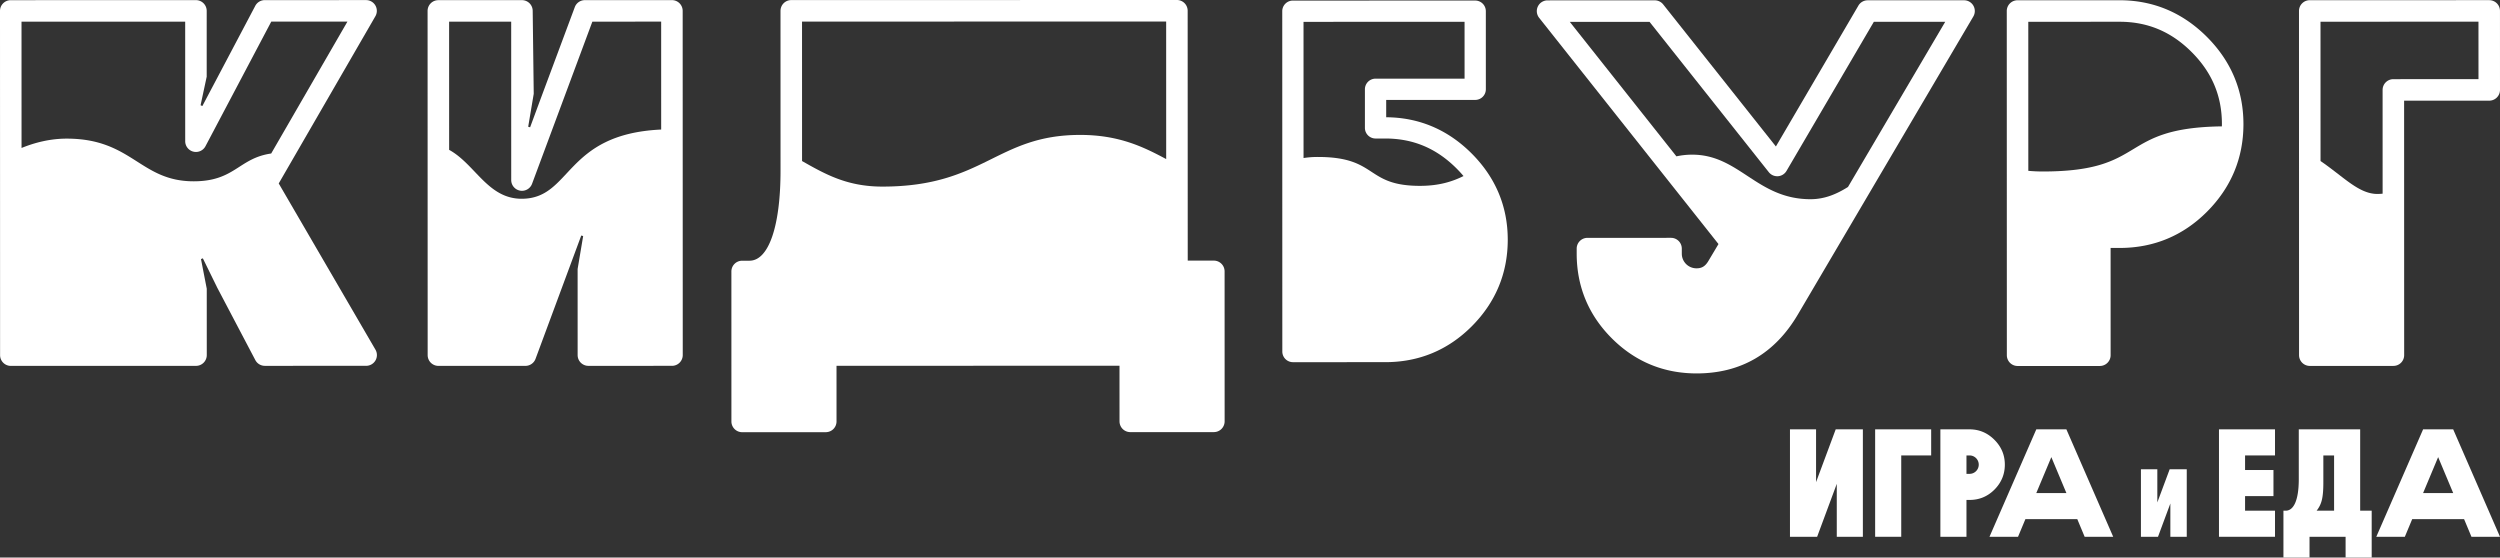 <svg id="e966ec4a-2d1a-48ba-9352-06fc924ace42" data-name=" Слой 2" xmlns="http://www.w3.org/2000/svg" xmlns:xlink="http://www.w3.org/1999/xlink" viewBox="0 0 4484.96 1000.16"><rect x="0" y="0" width="4484.96" height="1000.16" fill="#333333" stroke="none"/><defs><clipPath id="a7127b41-10b5-478f-9b14-8afc8e343cc5" transform="translate(0 0)"><rect width="4484.95" height="1000.15" style="fill:none"/></clipPath></defs><g id="b5389c86-e789-47d8-8668-3b977f52ccbb" data-name=" Слой 1-2"><g id="e99bae1c-f1d5-47aa-ae13-d616fcb457b9" data-name=" Иллюстрация 100"><g style="clip-path:url(#a7127b41-10b5-478f-9b14-8afc8e343cc5)"><polygon points="3341.96 962.98 3295.15 962.98 3295.15 867.98 3259.91 962.98 3211.17 962.98 3211.17 770.23 3257.98 770.23 3257.98 864.95 3293.23 770.23 3341.96 770.23 3341.96 962.98" style="fill:#fff"/><polygon points="3923 962.98 3893.58 962.98 3893.58 903.27 3871.42 962.98 3840.8 962.98 3840.8 841.83 3870.21 841.83 3870.21 901.36 3892.37 841.83 3923 841.83 3923 962.98" style="fill:#fff"/><polygon points="3410.79 817.04 3410.79 962.97 3363.98 962.97 3363.98 770.23 3464.49 770.23 3464.49 817.04 3410.79 817.04" style="fill:#fff"/><g style="clip-path:url(#a7127b41-10b5-478f-9b14-8afc8e343cc5)"><path d="M3527.81,817.04h5.51a16.52,16.52,0,0,1,0,33.04h-5.51V817.04ZM3481,770.23V962.97h46.81V896.88h5.51c17.35,0,32.22-6.06,44.6-18.44,12.4-12.39,18.73-27.53,18.73-44.88s-6.33-32.22-18.73-44.6c-12.39-12.39-27.25-18.73-44.6-18.73H3481Z" transform="translate(0 0)" style="fill:#fff"/><path d="M3680.07,820.07l26.99,64.43h-53.97Zm-26.98-49.84-83.98,192.74h51.21l13.22-31.66h93.07l13.22,31.66h51.21l-83.98-192.74Z" transform="translate(0 0)" style="fill:#fff"/><polygon points="3980.81 770.23 3980.81 962.97 4081.32 962.97 4081.32 916.16 4027.62 916.16 4027.62 890.01 4078.56 890.01 4078.56 843.2 4027.62 843.2 4027.62 817.04 4081.32 817.04 4081.32 770.23 3980.81 770.23" style="fill:#fff"/><path d="M4165.29,897.17c1.93-7.43,2.76-17.9,2.76-31.93V817.05h19.27v99.12h-31.39a47.281,47.281,0,0,0,9.37-19M4123.98,770.23v89.49c0,39.38-9.91,56.45-23.41,56.45h-4.12v83.99h46.81V962.98H4207.96v37.18H4254.77V916.17h-20.65V770.24H4123.98Z" transform="translate(0 0)" style="fill:#fff"/><path d="M4373.99,820.07l26.99,64.43h-53.97Zm-26.98-49.84-83.98,192.74h51.21L4327.46,931.31h93.07L4433.75,962.97h51.21l-83.98-192.74Z" transform="translate(0 0)" style="fill:#fff"/><path d="M3523.47.5,3350.58.53a19.293,19.293,0,0,0-16.65,9.54l-148,252.7L2983.73,7.91A19.3,19.3,0,0,0,2968.61.62l-192.3.04a19.289,19.289,0,0,0-15.12,31.28l321.75,405.87-17.95,30.11c-5.6,9.55-11.77,13.44-21.29,13.44a26.266,26.266,0,0,1-26.57-26.56l-.02-8.83a19.29,19.29,0,0,0-19.29-19.3l-149.98.04a19.293,19.293,0,0,0-19.29,19.31v8.81c.01,59.15,21.21,110.33,63.04,152.14,41.79,41.78,92.99,62.96,152.15,62.95,79.19-.02,140.27-35.58,181.57-105.69l314.8-534.64A19.292,19.292,0,0,0,3523.47.51M3315.22,335.45c-20.19,12.65-41.48,21.92-67.22,21.92-96.13,0-127.65-79.9-212.03-79.9a129.753,129.753,0,0,0-28.51,3.02L2816.21,39.25,2959.28,39.22,3173.2,308.87a19.282,19.282,0,0,0,31.76-2.24L3361.63,39.15,3489.7,39.12,3315.22,335.47Z" transform="translate(0 0)" style="fill:#fff"/><path d="M3802.45.45l-183.04.03a19.307,19.307,0,0,0-19.3,19.31l.14,617.48a19.284,19.284,0,0,0,19.29,19.3l147.58-.02a19.314,19.314,0,0,0,19.3-19.31l-.03-192.41h16.15c60.91-.01,113.58-21.82,156.55-64.8,43.54-43.55,65.62-96.53,65.6-157.44-.01-60.32-22.11-112.99-65.68-156.54C3915.44,22.5,3862.77.43,3802.45.45m183.54,226.26c-187.7,2.44-131.26,80.94-321.12,80.94-9.53,0-18.15-.43-26.1-1.19l-.05-267.39,163.76-.03c50.39-.01,92.68,17.75,129.26,54.31,36.54,36.54,54.34,78.83,54.35,129.24,0,1.38-.06,2.75-.1,4.12" transform="translate(0 0)" style="fill:#fff"/><path d="M4484.92,19.58A19.29,19.29,0,0,0,4465.62.29L4143.63.35a19.29,19.29,0,0,0-19.28,19.31l.12,617.49a19.292,19.292,0,0,0,19.3,19.3l149.98-.03a19.284,19.284,0,0,0,19.29-19.3l-.1-456.5,152.72-.02a19.301,19.301,0,0,0,19.29-19.32l-.03-141.7ZM4293.64,142.03a19.312,19.312,0,0,0-19.29,19.31l.03,186.11c-3,.29-6.07.5-9.31.5C4231.71,347.95,4205.02,317.66,4163,288.87l-.05-249.91,283.38-.08.02,103.11-152.71.03Z" transform="translate(0 0)" style="fill:#fff"/><path d="M2486.81,210.34V179.27l159.71-.02a19.088,19.088,0,0,0,19.07-19.08l-.03-140.11A19.068,19.068,0,0,0,2646.48.99l-327.07.05a19.071,19.071,0,0,0-19.07,19.09L2300.46,630.66a19.083,19.083,0,0,0,19.08,19.08l165.72-.03c60.22-.02,112.29-21.57,154.78-64.06,43.04-43.07,64.86-95.45,64.85-155.67-.01-59.66-21.85-111.73-64.92-154.78-42.7-42.66-94.21-64.47-153.16-64.85M2627.4,39.13l.02,101.95-159.72.03a19.071,19.071,0,0,0-19.07,19.09v69.21a19.1,19.1,0,0,0,19.1,19.08h17.43c49.86-.02,91.66,17.54,127.81,53.68q6.705,6.705,12.55,13.65c-20.22,10.1-44.38,17.6-78.05,17.6-99.06,0-74.95-51.82-183.13-51.82a160.845,160.845,0,0,0-25.8,1.91l-.04-244.33,288.89-.06Z" transform="translate(0 0)" style="fill:#fff"/><path d="M500.04,329.11,673.44,29.14A19.315,19.315,0,0,0,656.73.17L475.01.21a19.337,19.337,0,0,0-17.07,10.3L378.49,160.97l-15.45,29.26-3.21-1.41,10.99-51.2V19.53A19.305,19.305,0,0,0,351.51.24L19.31.31A19.307,19.307,0,0,0,0,19.61L.14,637.12a19.299,19.299,0,0,0,19.31,19.29l332.2-.06a19.314,19.314,0,0,0,19.3-19.31L370.92,518l-10.36-53.26,3.36-1.29L389.9,516.4l68.17,129.63a19.319,19.319,0,0,0,17.07,10.28l181.72-.04a19.283,19.283,0,0,0,16.68-29L500.04,329.12ZM332.22,38.84l.04,214.47a19.291,19.291,0,0,0,36.36,9L486.64,38.81l136.63-.02L486.5,275.39c-58.43,8.37-64.94,49.87-139.04,49.87-96.46,0-110.23-76.57-227.77-76.57-29.36,0-56.79,6.92-81.04,16.76L38.6,38.9l293.62-.05Z" transform="translate(0 0)" style="fill:#fff"/><path d="M2177.62,467.53H2130.77L2130.65,19.3A19.295,19.295,0,0,0,2111.34,0L1419.51.15a19.284,19.284,0,0,0-19.29,19.3l.04,286.7c.03,99.65-21.29,161.54-55.63,161.56h-13.23a19.301,19.301,0,0,0-19.3,19.31l.04,269.05a19.312,19.312,0,0,0,19.31,19.29l149.97-.03a19.299,19.299,0,0,0,19.3-19.3l-.02-99.8,507.67-.11.03,99.8a19.282,19.282,0,0,0,19.29,19.29l149.97-.03a19.31,19.31,0,0,0,19.31-19.31l-.07-269.04a19.29,19.29,0,0,0-19.3-19.29M2092.07,38.61l.05,246.76c-39.81-21.25-83.89-43.32-154.19-43.32-150.81,0-172.22,92.7-355,92.7-63.12,0-102.16-22.06-144.06-45.84l-.05-250.16Z" transform="translate(0 0)" style="fill:#fff"/><path d="M1205.41.21,1049.25.24a19.302,19.302,0,0,0-18.08,12.57l-59.69,160.2-20.46,55.34-3.45-.95,9.94-59.13L955.65,19.55A19.292,19.292,0,0,0,936.34.26L786.38.29a19.292,19.292,0,0,0-19.3,19.3l.14,617.5a19.282,19.282,0,0,0,19.29,19.29l156.15-.02a19.322,19.322,0,0,0,18.09-12.59l82.02-221.25,3.41.96-9.94,59.13.03,154.42a19.303,19.303,0,0,0,19.29,19.3l149.98-.04a19.297,19.297,0,0,0,19.3-19.29l-.13-617.5a19.297,19.297,0,0,0-19.3-19.29M917.07,38.86l.05,284.17a19.294,19.294,0,0,0,37.38,6.7L1062.69,38.82,1186.12,38.8l.03,193.6c-174.29,7.99-160.06,124.17-250.36,124.17-60.81,0-83.15-62.02-130.04-87.74l-.05-229.95,111.37-.02Z" transform="translate(0 0)" style="fill:#fff"/></g></g></g></g></svg>